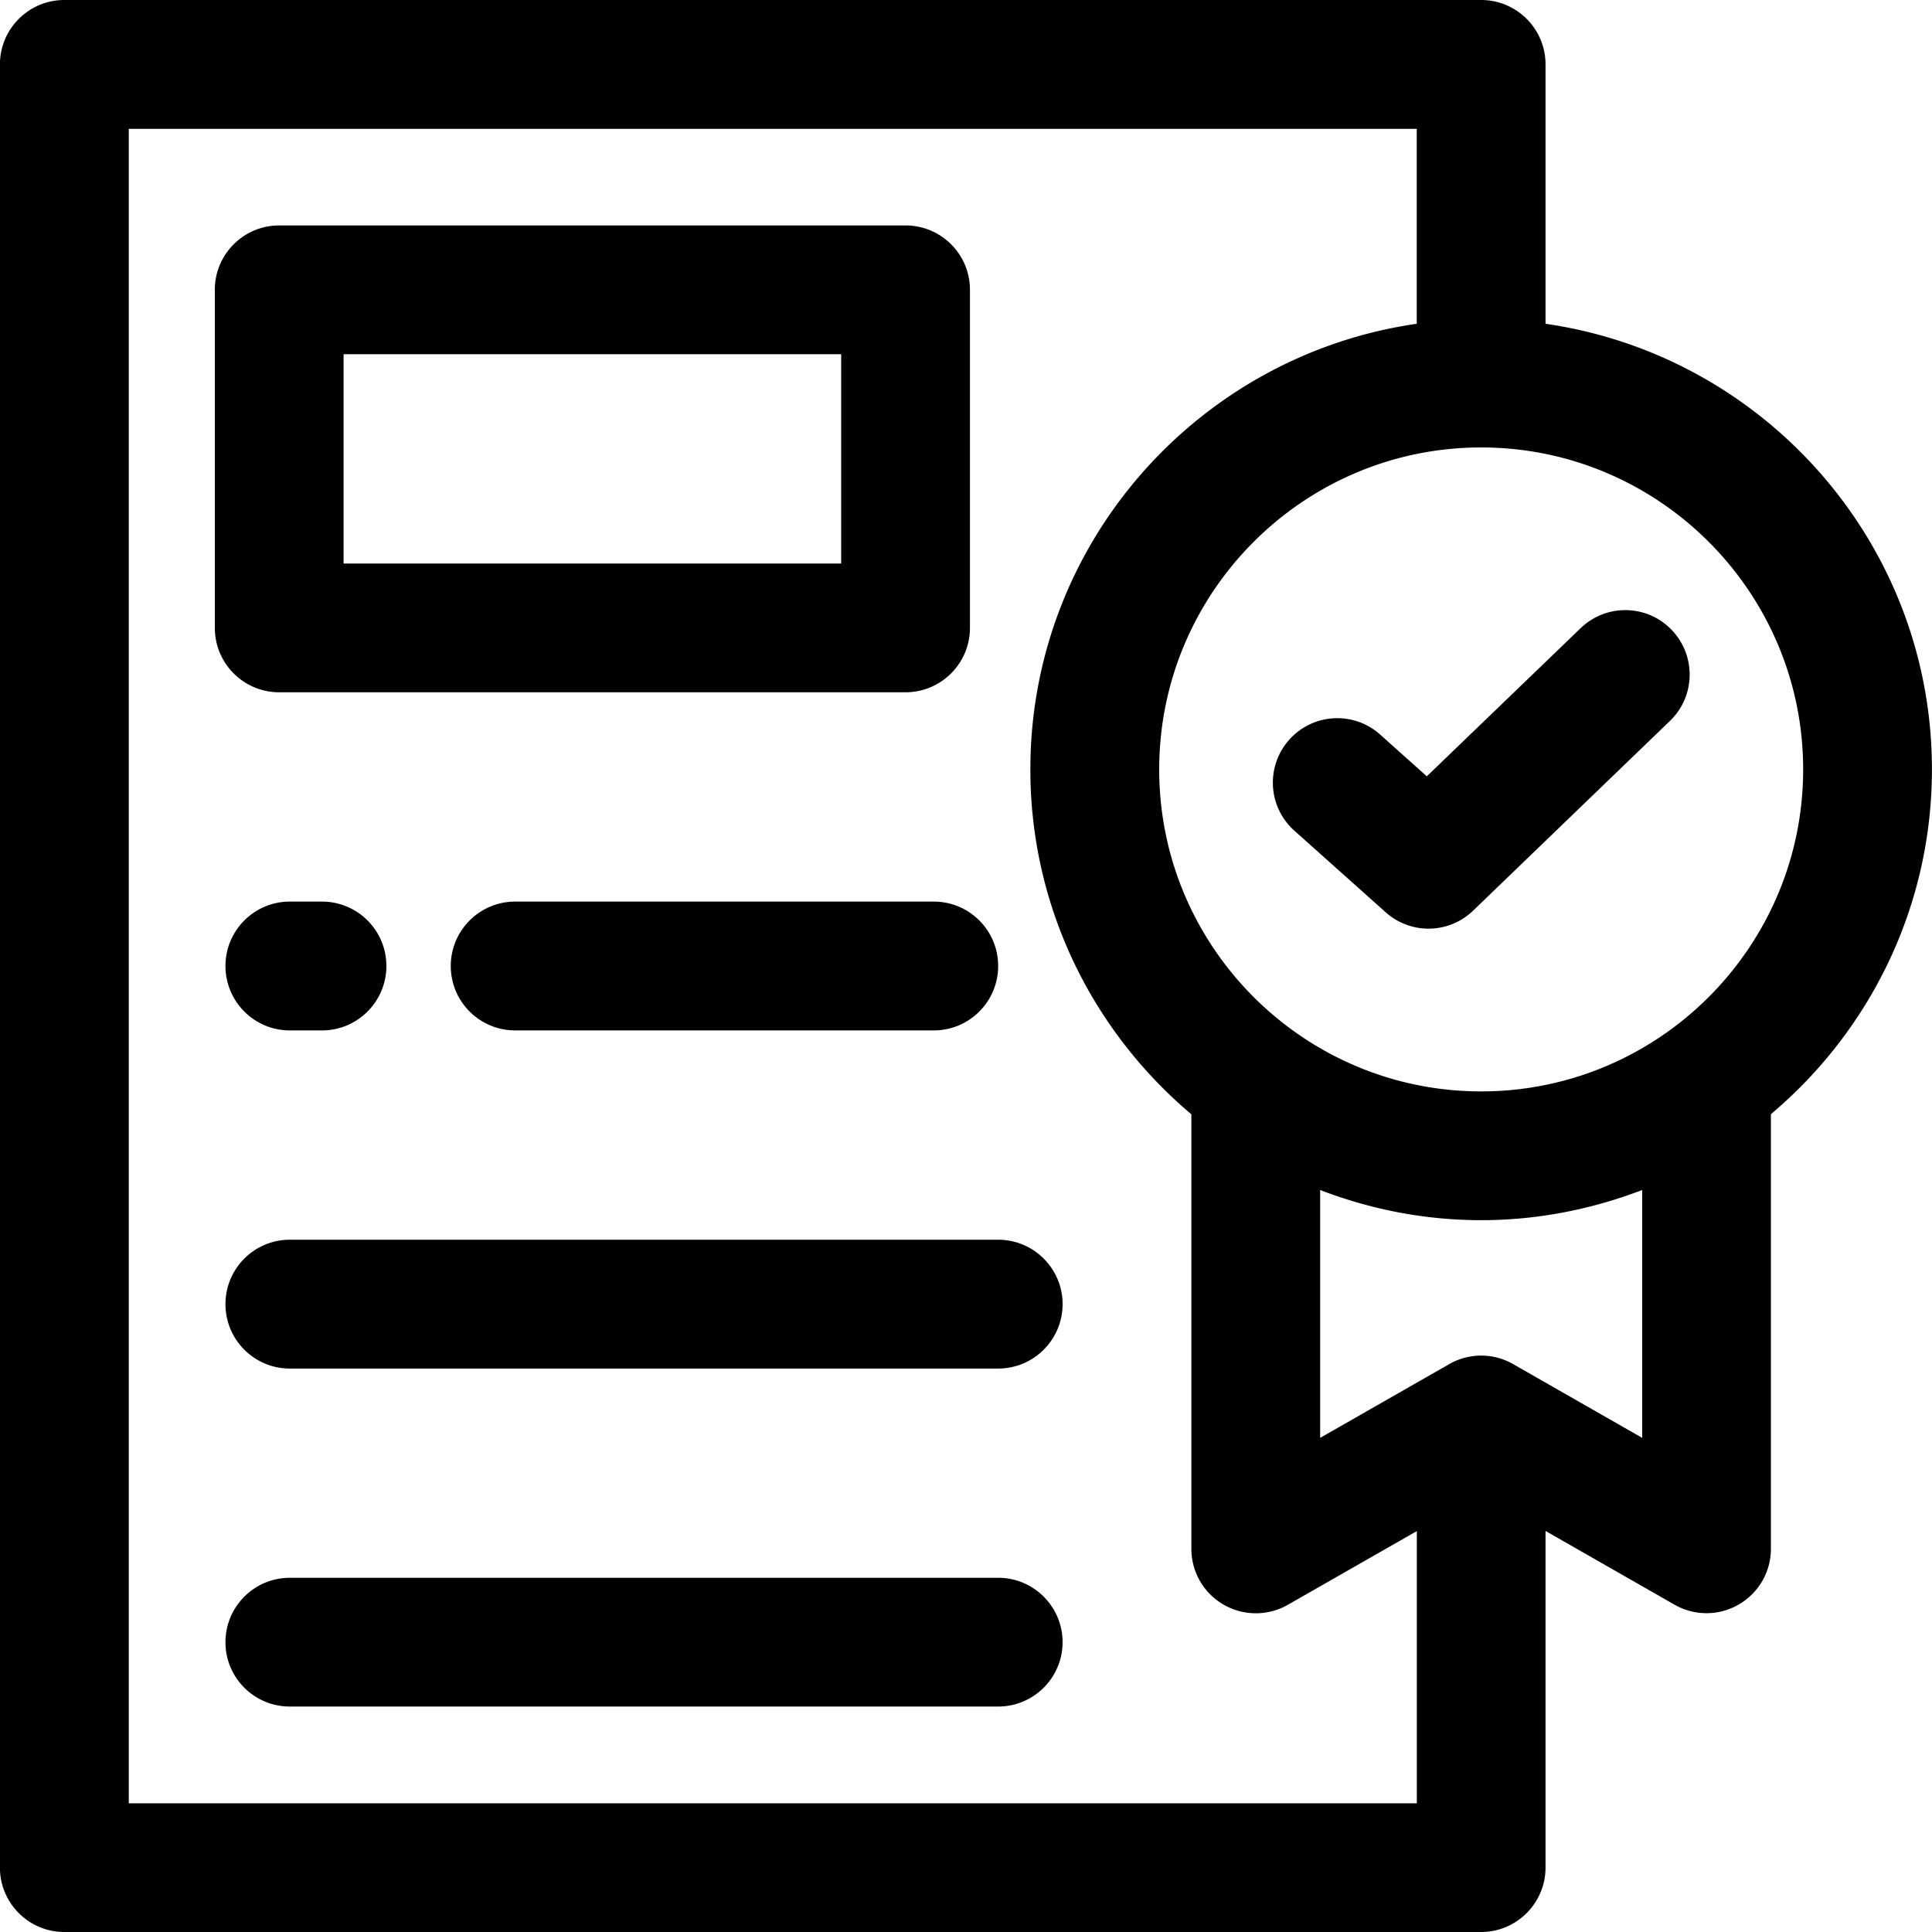 <svg xmlns="http://www.w3.org/2000/svg" xml:space="preserve" width="472.443" height="472.443" fill-rule="evenodd" clip-rule="evenodd" image-rendering="optimizeQuality" shape-rendering="geometricPrecision" text-rendering="geometricPrecision" version="1.0" viewBox="0 0 269 269">
  <g fill-rule="nonzero">
    <path d="M138.98 219.68H40.35c-4.95 0-8.96 4.02-8.96 8.97 0 4.95 4.01 8.96 8.96 8.96h98.63c4.95 0 8.97-4.02 8.97-8.96 0-4.95-4.02-8.97-8.97-8.97zm-67.25-94.15c-4.95 0-8.97 4.02-8.97 8.97 0 4.95 4.01 8.97 8.97 8.97h58.28c4.95 0 8.97-4.02 8.97-8.97 0-4.95-4.01-8.97-8.97-8.97H71.73zm-31.38 0c-4.95 0-8.96 4.02-8.96 8.97 0 4.95 4.01 8.97 8.96 8.97h4.48c4.95 0 8.97-4.02 8.97-8.97 0-4.95-4.01-8.97-8.97-8.97h-4.48zm98.63 47.08H40.35c-4.95 0-8.96 4.02-8.96 8.97 0 4.95 4.01 8.97 8.96 8.97h98.63c4.95 0 8.97-4.02 8.97-8.97 0-4.95-4.02-8.97-8.97-8.97z"/>
    <path d="m228.65 200.2-17.97-10.27a8.948 8.948 0 0 0-8.9 0l-17.97 10.27v-34.51c6.97 2.68 14.51 4.2 22.42 4.2 7.9 0 15.44-1.53 22.42-4.2v34.51zM17.93 251.07V17.94h179.33v27.14c-30.37 4.37-53.8 30.49-53.8 62.05 0 19.25 8.73 36.48 22.42 48.02v60.51c0 3.19 1.7 6.15 4.47 7.75a8.993 8.993 0 0 0 8.95.04l17.97-10.27v37.9H17.94zm233.13-143.94c0 24.72-20.11 44.83-44.83 44.83s-44.83-20.11-44.83-44.83c0-24.71 20.12-44.83 44.83-44.83 24.72 0 44.83 20.12 44.83 44.83zm17.93 0c0-31.56-23.43-57.67-53.8-62.05V8.97c0-4.95-4.01-8.97-8.97-8.97H8.96C4.01 0-.01 4.02-.01 8.97v251.06c0 4.95 4.02 8.97 8.97 8.97h197.26c4.95 0 8.97-4.02 8.97-8.97v-46.87l17.97 10.27a8.93 8.93 0 0 0 4.45 1.18c1.55 0 3.11-.4 4.5-1.22a8.952 8.952 0 0 0 4.46-7.75v-60.51c13.69-11.53 22.42-28.76 22.42-48.02z"/>
    <path d="M192.17 102.28c-3.7-3.31-9.36-2.98-12.66.71a8.968 8.968 0 0 0 .7 12.66l12.7 11.35a8.942 8.942 0 0 0 12.2-.21l27.4-26.41c3.57-3.43 3.67-9.11.24-12.68-3.43-3.57-9.11-3.68-12.68-.23l-21.41 20.62-6.49-5.81zM47.84 49.32h69.28v29.14H47.84V49.32zm-8.97 47.07h87.21c4.95 0 8.97-4.02 8.97-8.97V40.35c0-4.95-4.01-8.96-8.97-8.96H38.87c-4.95 0-8.96 4.02-8.96 8.96v47.07c0 4.95 4.01 8.97 8.96 8.97z"/>
  </g>
</svg>
